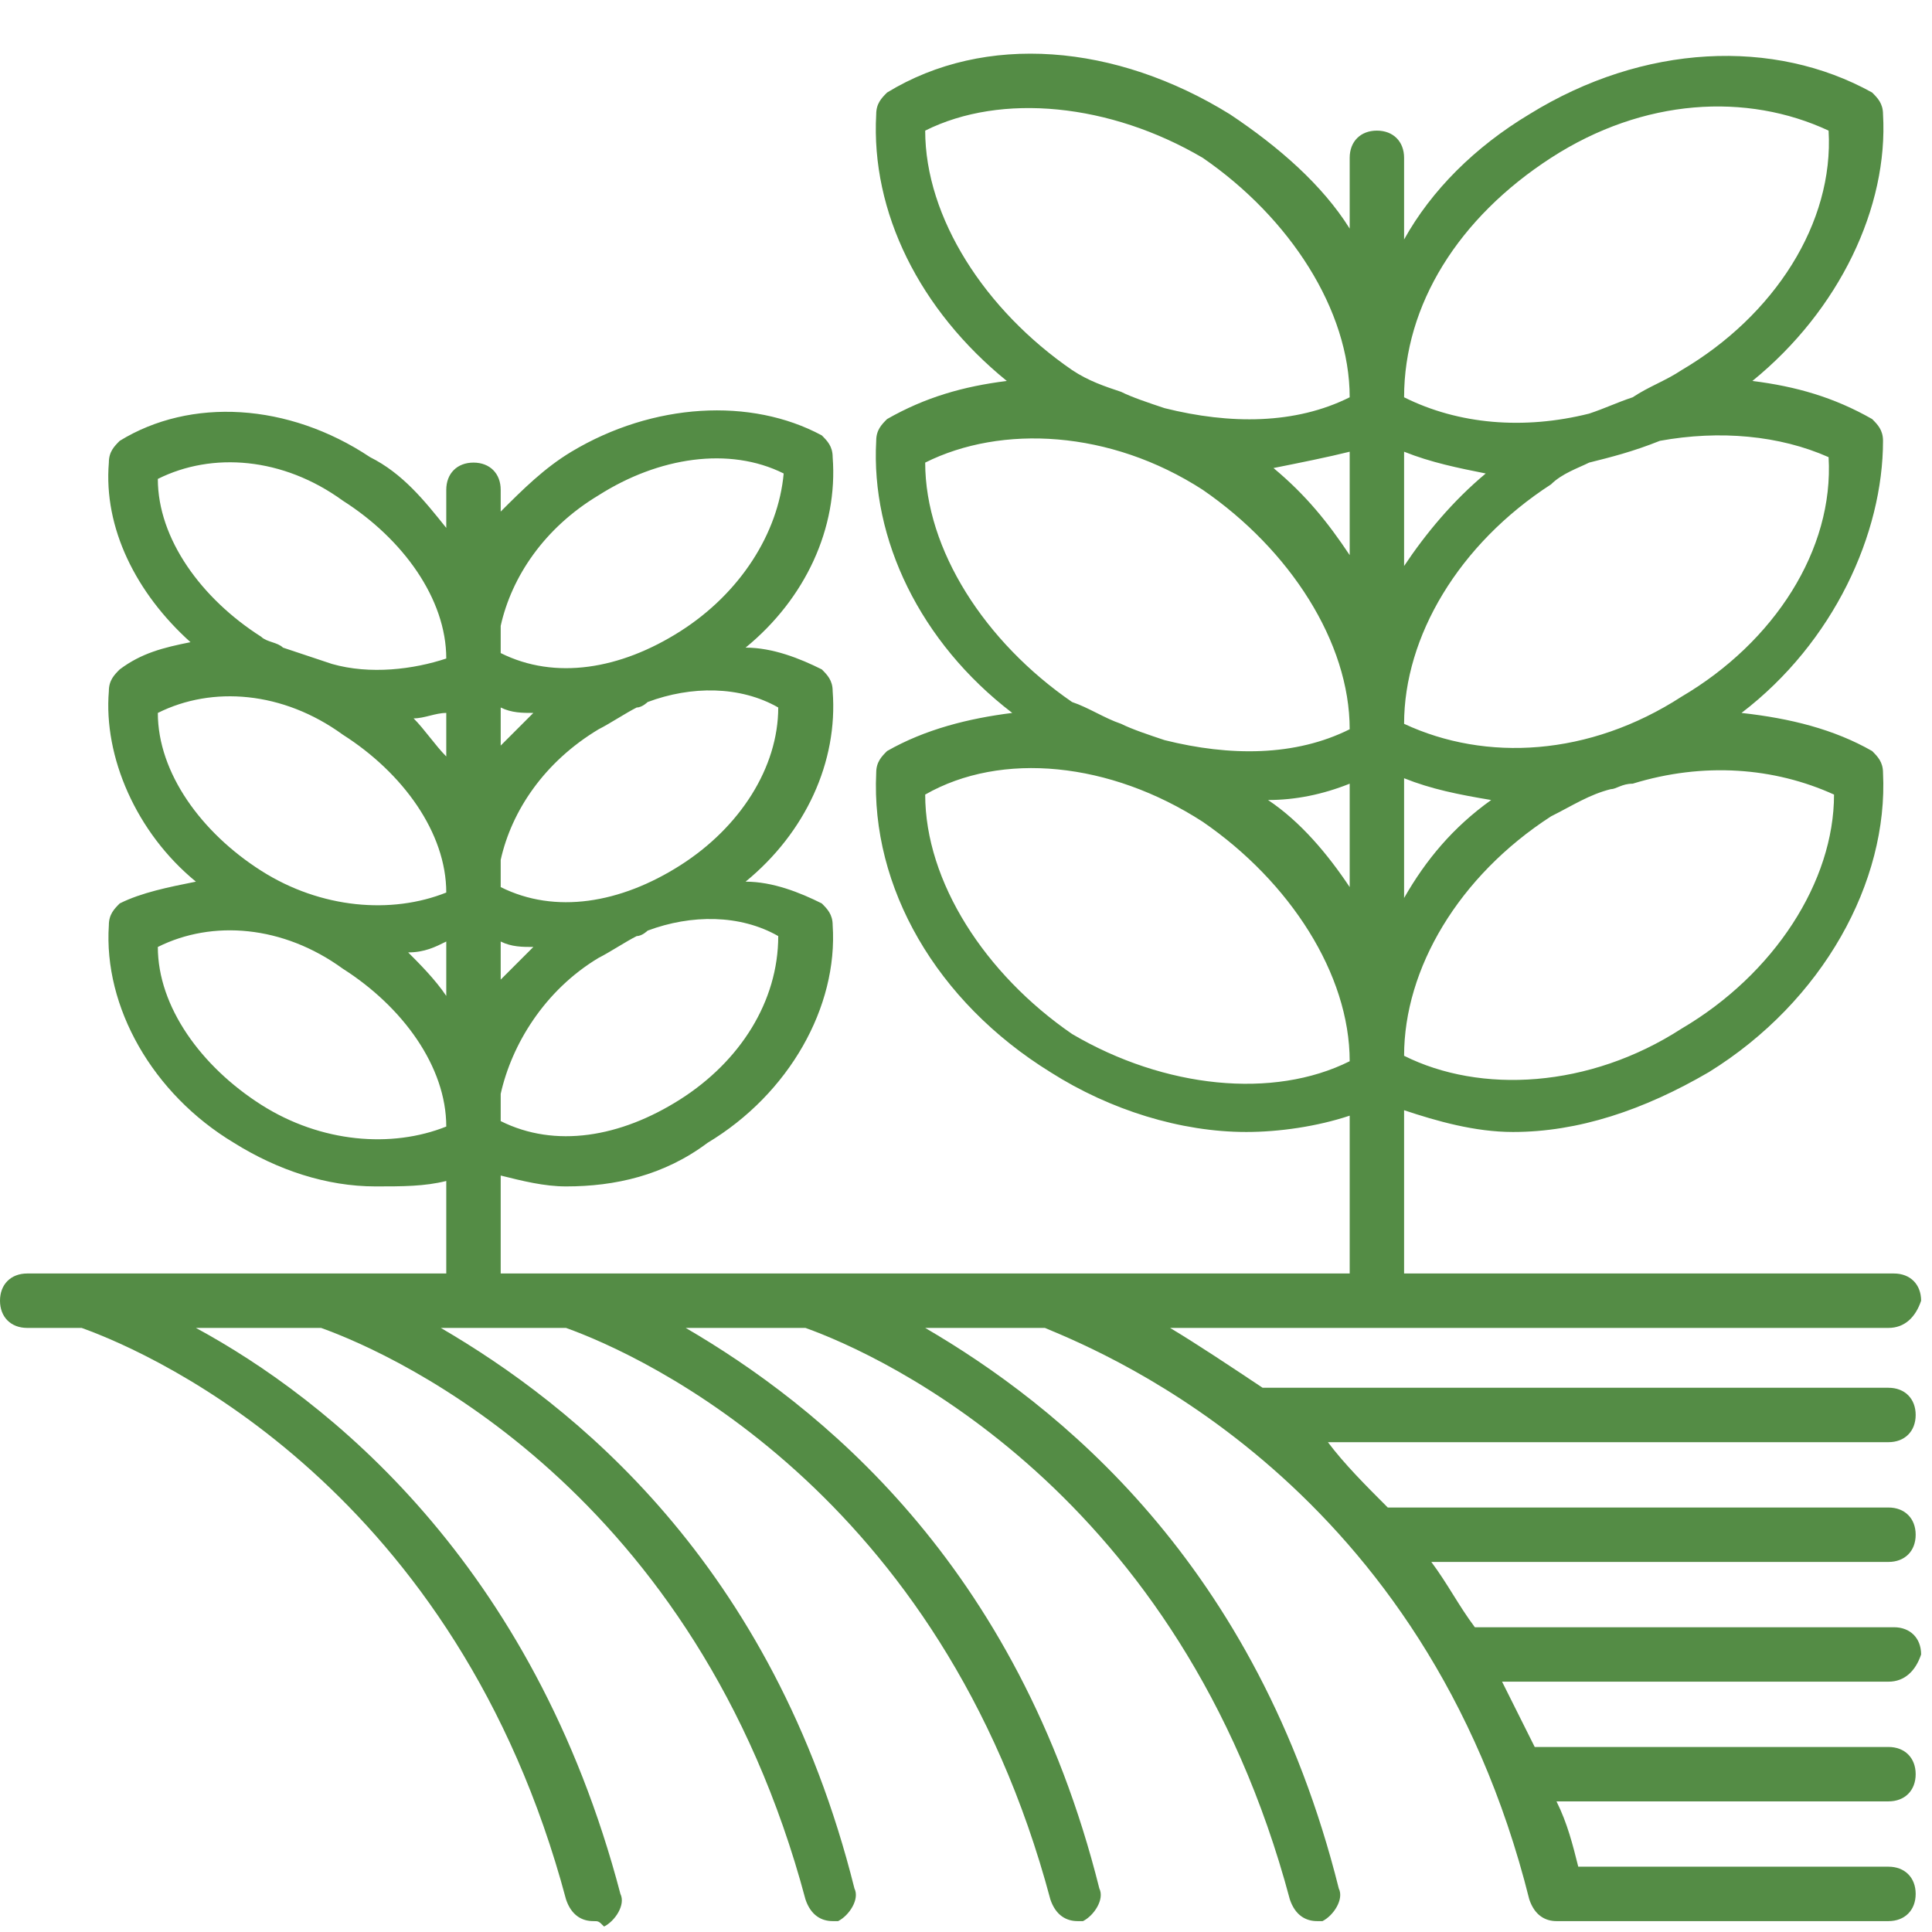 <svg width="82" height="82" viewBox="0 0 82 82" fill="none" xmlns="http://www.w3.org/2000/svg">
<path d="M80.152 71.375C80.845 71.375 81.307 70.913 81.538 70.22C81.538 69.527 81.076 69.065 80.383 69.065H62.597C61.904 68.141 61.442 67.217 60.749 66.293H80.152C80.845 66.293 81.307 65.831 81.307 65.138C81.307 64.445 80.845 63.983 80.152 63.983H58.901C57.977 63.059 57.053 62.135 56.361 61.211H80.152C80.845 61.211 81.307 60.749 81.307 60.056C81.307 59.364 80.845 58.901 80.152 58.901H53.589C52.203 57.978 50.817 57.054 49.662 56.361H80.152C80.845 56.361 81.307 55.899 81.538 55.206C81.538 54.513 81.076 54.051 80.383 54.051H59.594V47.121C60.98 47.583 62.597 48.045 64.214 48.045C66.986 48.045 69.758 47.121 72.53 45.504C77.38 42.502 80.152 37.42 79.921 32.8C79.921 32.338 79.69 32.107 79.459 31.876C77.842 30.952 75.994 30.49 73.915 30.259C77.842 27.256 79.921 22.637 79.921 18.71C79.921 18.248 79.69 18.017 79.459 17.786C77.842 16.862 76.225 16.4 74.377 16.169C78.073 13.166 80.152 8.778 79.921 4.851C79.921 4.389 79.69 4.158 79.459 3.927C75.301 1.617 69.758 1.848 64.907 4.851C62.597 6.237 60.749 8.085 59.594 10.164V6.699C59.594 6.006 59.132 5.544 58.439 5.544C57.746 5.544 57.285 6.006 57.285 6.699V9.702C56.13 7.854 54.282 6.237 52.203 4.851C47.352 1.848 41.808 1.386 37.651 3.927C37.42 4.158 37.189 4.389 37.189 4.851C36.958 9.009 39.037 13.166 42.732 16.169C40.885 16.4 39.268 16.862 37.651 17.786C37.42 18.017 37.189 18.248 37.189 18.71C36.958 22.868 39.037 27.256 42.963 30.259C41.115 30.49 39.268 30.952 37.651 31.876C37.42 32.107 37.189 32.338 37.189 32.8C36.958 37.651 39.73 42.502 44.58 45.504C47.121 47.121 50.124 48.045 52.896 48.045C54.282 48.045 55.899 47.814 57.285 47.352V54.051H44.58C44.349 54.051 44.118 54.051 43.887 54.051H34.186C33.955 54.051 33.724 54.051 33.493 54.051H24.023C23.791 54.051 23.561 54.051 23.33 54.051H21.251V49.893C22.175 50.124 23.099 50.355 24.023 50.355C26.101 50.355 28.18 49.893 30.028 48.507C33.493 46.428 35.572 42.733 35.341 39.268C35.341 38.806 35.11 38.575 34.879 38.344C33.955 37.882 32.8 37.42 31.645 37.42C34.186 35.341 35.572 32.338 35.341 29.335C35.341 28.873 35.11 28.642 34.879 28.411C33.955 27.949 32.8 27.487 31.645 27.487C34.186 25.409 35.572 22.406 35.341 19.403C35.341 18.941 35.11 18.71 34.879 18.479C31.876 16.862 27.718 17.093 24.253 19.172C23.099 19.865 22.175 20.789 21.251 21.713V20.789C21.251 20.096 20.789 19.634 20.096 19.634C19.403 19.634 18.941 20.096 18.941 20.789V22.406C18.017 21.251 17.093 20.096 15.707 19.403C12.242 17.093 8.085 16.862 5.082 18.71C4.851 18.941 4.62 19.172 4.62 19.634C4.389 22.406 5.775 25.178 8.085 27.256C6.93 27.487 6.006 27.718 5.082 28.411C4.851 28.642 4.62 28.873 4.62 29.335C4.389 32.107 5.775 35.341 8.315 37.42C7.161 37.651 6.006 37.882 5.082 38.344C4.851 38.575 4.62 38.806 4.62 39.268C4.389 42.733 6.468 46.428 9.932 48.507C11.78 49.662 13.859 50.355 15.938 50.355C17.093 50.355 18.017 50.355 18.941 50.124V54.051H13.628C13.397 54.051 13.166 54.051 12.935 54.051H1.155C0.462 54.051 0 54.513 0 55.206C0 55.899 0.462 56.361 1.155 56.361H3.465C6.699 57.516 19.403 63.29 24.023 80.614C24.253 81.307 24.715 81.538 25.177 81.538C25.408 81.538 25.409 81.538 25.639 81.769C26.101 81.538 26.563 80.845 26.332 80.383C22.637 66.293 13.859 59.364 8.315 56.361H13.628C16.862 57.516 29.566 63.29 34.186 80.614C34.417 81.307 34.879 81.538 35.341 81.538C35.572 81.538 35.572 81.538 35.572 81.538C36.034 81.307 36.496 80.614 36.265 80.152C32.8 66.293 24.253 59.594 18.71 56.361H24.023C27.256 57.516 39.961 63.29 44.58 80.614C44.811 81.307 45.273 81.538 45.735 81.538H45.966C46.428 81.307 46.89 80.614 46.659 80.152C43.194 66.293 34.648 59.594 29.104 56.361H34.186C37.42 57.516 50.124 63.29 54.744 80.614C54.975 81.307 55.437 81.538 55.899 81.538H56.13C56.592 81.307 57.053 80.614 56.822 80.152C53.358 66.293 44.811 59.594 39.268 56.361H44.349C47.121 57.516 60.518 63.059 64.907 80.614C65.138 81.307 65.6 81.538 66.062 81.538C66.293 81.538 66.293 81.538 66.293 81.538C66.293 81.538 66.293 81.538 66.524 81.538H80.152C80.845 81.538 81.307 81.076 81.307 80.383C81.307 79.69 80.845 79.228 80.152 79.228H66.986C66.755 78.304 66.524 77.38 66.062 76.456H80.152C80.845 76.456 81.307 75.995 81.307 75.302C81.307 74.609 80.845 74.147 80.152 74.147H65.138C64.676 73.223 64.214 72.299 63.752 71.375H80.152V71.375ZM63.29 33.955C61.673 35.11 60.518 36.496 59.594 38.113V33.031C60.749 33.493 61.904 33.724 63.29 33.955ZM63.059 20.096C61.673 21.251 60.518 22.637 59.594 24.023V19.172C60.749 19.634 61.904 19.865 63.059 20.096ZM57.285 23.561C56.361 22.175 55.437 21.02 54.051 19.865C55.206 19.634 56.361 19.403 57.285 19.172V23.561ZM57.285 37.651C56.361 36.265 55.206 34.879 53.82 33.955C54.975 33.955 56.13 33.724 57.285 33.262V37.651ZM71.375 43.656C67.448 46.197 62.828 46.428 59.594 44.811C59.594 41.116 61.904 37.189 65.831 34.648C66.755 34.186 67.448 33.724 68.372 33.493C68.603 33.493 68.834 33.262 69.296 33.262C72.299 32.338 75.301 32.569 77.842 33.724C77.842 37.42 75.301 41.347 71.375 43.656ZM71.375 29.566C67.448 32.107 63.059 32.338 59.594 30.721C59.594 27.026 61.904 23.099 65.831 20.558C66.293 20.096 66.986 19.865 67.448 19.634C68.372 19.403 69.296 19.172 70.451 18.71C72.992 18.248 75.532 18.479 77.611 19.403C77.842 23.33 75.301 27.256 71.375 29.566ZM65.831 6.699C69.758 4.158 74.147 3.927 77.611 5.544C77.842 9.471 75.301 13.397 71.375 15.707C70.682 16.169 69.989 16.4 69.296 16.862C68.603 17.093 68.141 17.324 67.448 17.555C64.676 18.248 61.904 18.017 59.594 16.862C59.594 12.935 61.904 9.24 65.831 6.699ZM39.268 5.544C42.501 3.927 47.121 4.389 51.048 6.699C54.744 9.24 57.285 13.166 57.285 16.862C54.975 18.017 52.203 18.017 49.431 17.324C48.738 17.093 48.045 16.862 47.583 16.631C46.89 16.4 46.197 16.169 45.504 15.707C41.809 13.166 39.268 9.24 39.268 5.544ZM39.268 19.634C42.501 18.017 47.121 18.248 51.048 20.789C54.744 23.33 57.285 27.256 57.285 30.952C54.975 32.107 52.203 32.107 49.431 31.414C48.738 31.183 48.045 30.952 47.583 30.721C46.89 30.49 46.197 30.028 45.504 29.797C41.809 27.256 39.268 23.33 39.268 19.634ZM45.504 43.887C41.809 41.347 39.268 37.42 39.268 33.724C42.501 31.876 47.121 32.338 51.048 34.879C54.744 37.42 57.285 41.347 57.285 45.042C54.051 46.659 49.431 46.197 45.504 43.887ZM18.941 32.107C18.479 31.645 18.017 30.952 17.555 30.49C18.017 30.49 18.479 30.259 18.941 30.259V32.107ZM21.251 30.028C21.713 30.259 22.175 30.259 22.637 30.259C22.175 30.721 21.713 31.183 21.251 31.645V30.028ZM18.941 42.27C18.479 41.578 17.786 40.885 17.324 40.423C18.017 40.423 18.479 40.192 18.941 39.961V42.27ZM21.251 39.961C21.713 40.192 22.175 40.192 22.637 40.192C22.175 40.654 21.713 41.116 21.251 41.578V39.961ZM28.873 46.659C26.332 48.276 23.561 48.738 21.251 47.583V46.428C21.713 44.349 23.099 42.039 25.408 40.654C25.87 40.423 26.563 39.961 27.025 39.73C27.256 39.73 27.487 39.499 27.487 39.499C29.335 38.806 31.414 38.806 33.031 39.73C33.031 42.502 31.414 45.042 28.873 46.659ZM28.873 36.727C26.332 38.344 23.561 38.806 21.251 37.651V36.496C21.713 34.417 23.099 32.338 25.408 30.952C25.87 30.721 26.563 30.259 27.025 30.028C27.256 30.028 27.487 29.797 27.487 29.797C29.335 29.104 31.414 29.104 33.031 30.028C33.031 32.569 31.414 35.11 28.873 36.727ZM25.408 21.02C27.949 19.403 30.952 18.941 33.262 20.096C33.031 22.637 31.414 25.178 28.873 26.794C26.332 28.411 23.561 28.873 21.251 27.718V26.564C21.713 24.485 23.099 22.406 25.408 21.02ZM6.699 20.327C9.008 19.172 12.011 19.403 14.552 21.251C17.093 22.868 18.941 25.409 18.941 27.949C17.555 28.411 15.707 28.642 14.09 28.18C13.397 27.949 12.704 27.718 12.011 27.487C11.78 27.256 11.318 27.256 11.087 27.026C8.546 25.409 6.699 22.868 6.699 20.327ZM6.699 30.259C9.008 29.104 12.011 29.335 14.552 31.183C17.093 32.8 18.941 35.341 18.941 37.882C16.631 38.806 13.628 38.575 11.087 36.958C8.546 35.341 6.699 32.8 6.699 30.259ZM11.087 46.89C8.546 45.273 6.699 42.733 6.699 40.192C9.008 39.037 12.011 39.268 14.552 41.116C17.093 42.733 18.941 45.273 18.941 47.814C16.631 48.738 13.628 48.507 11.087 46.89Z" fill="#548C45"/>
</svg>
